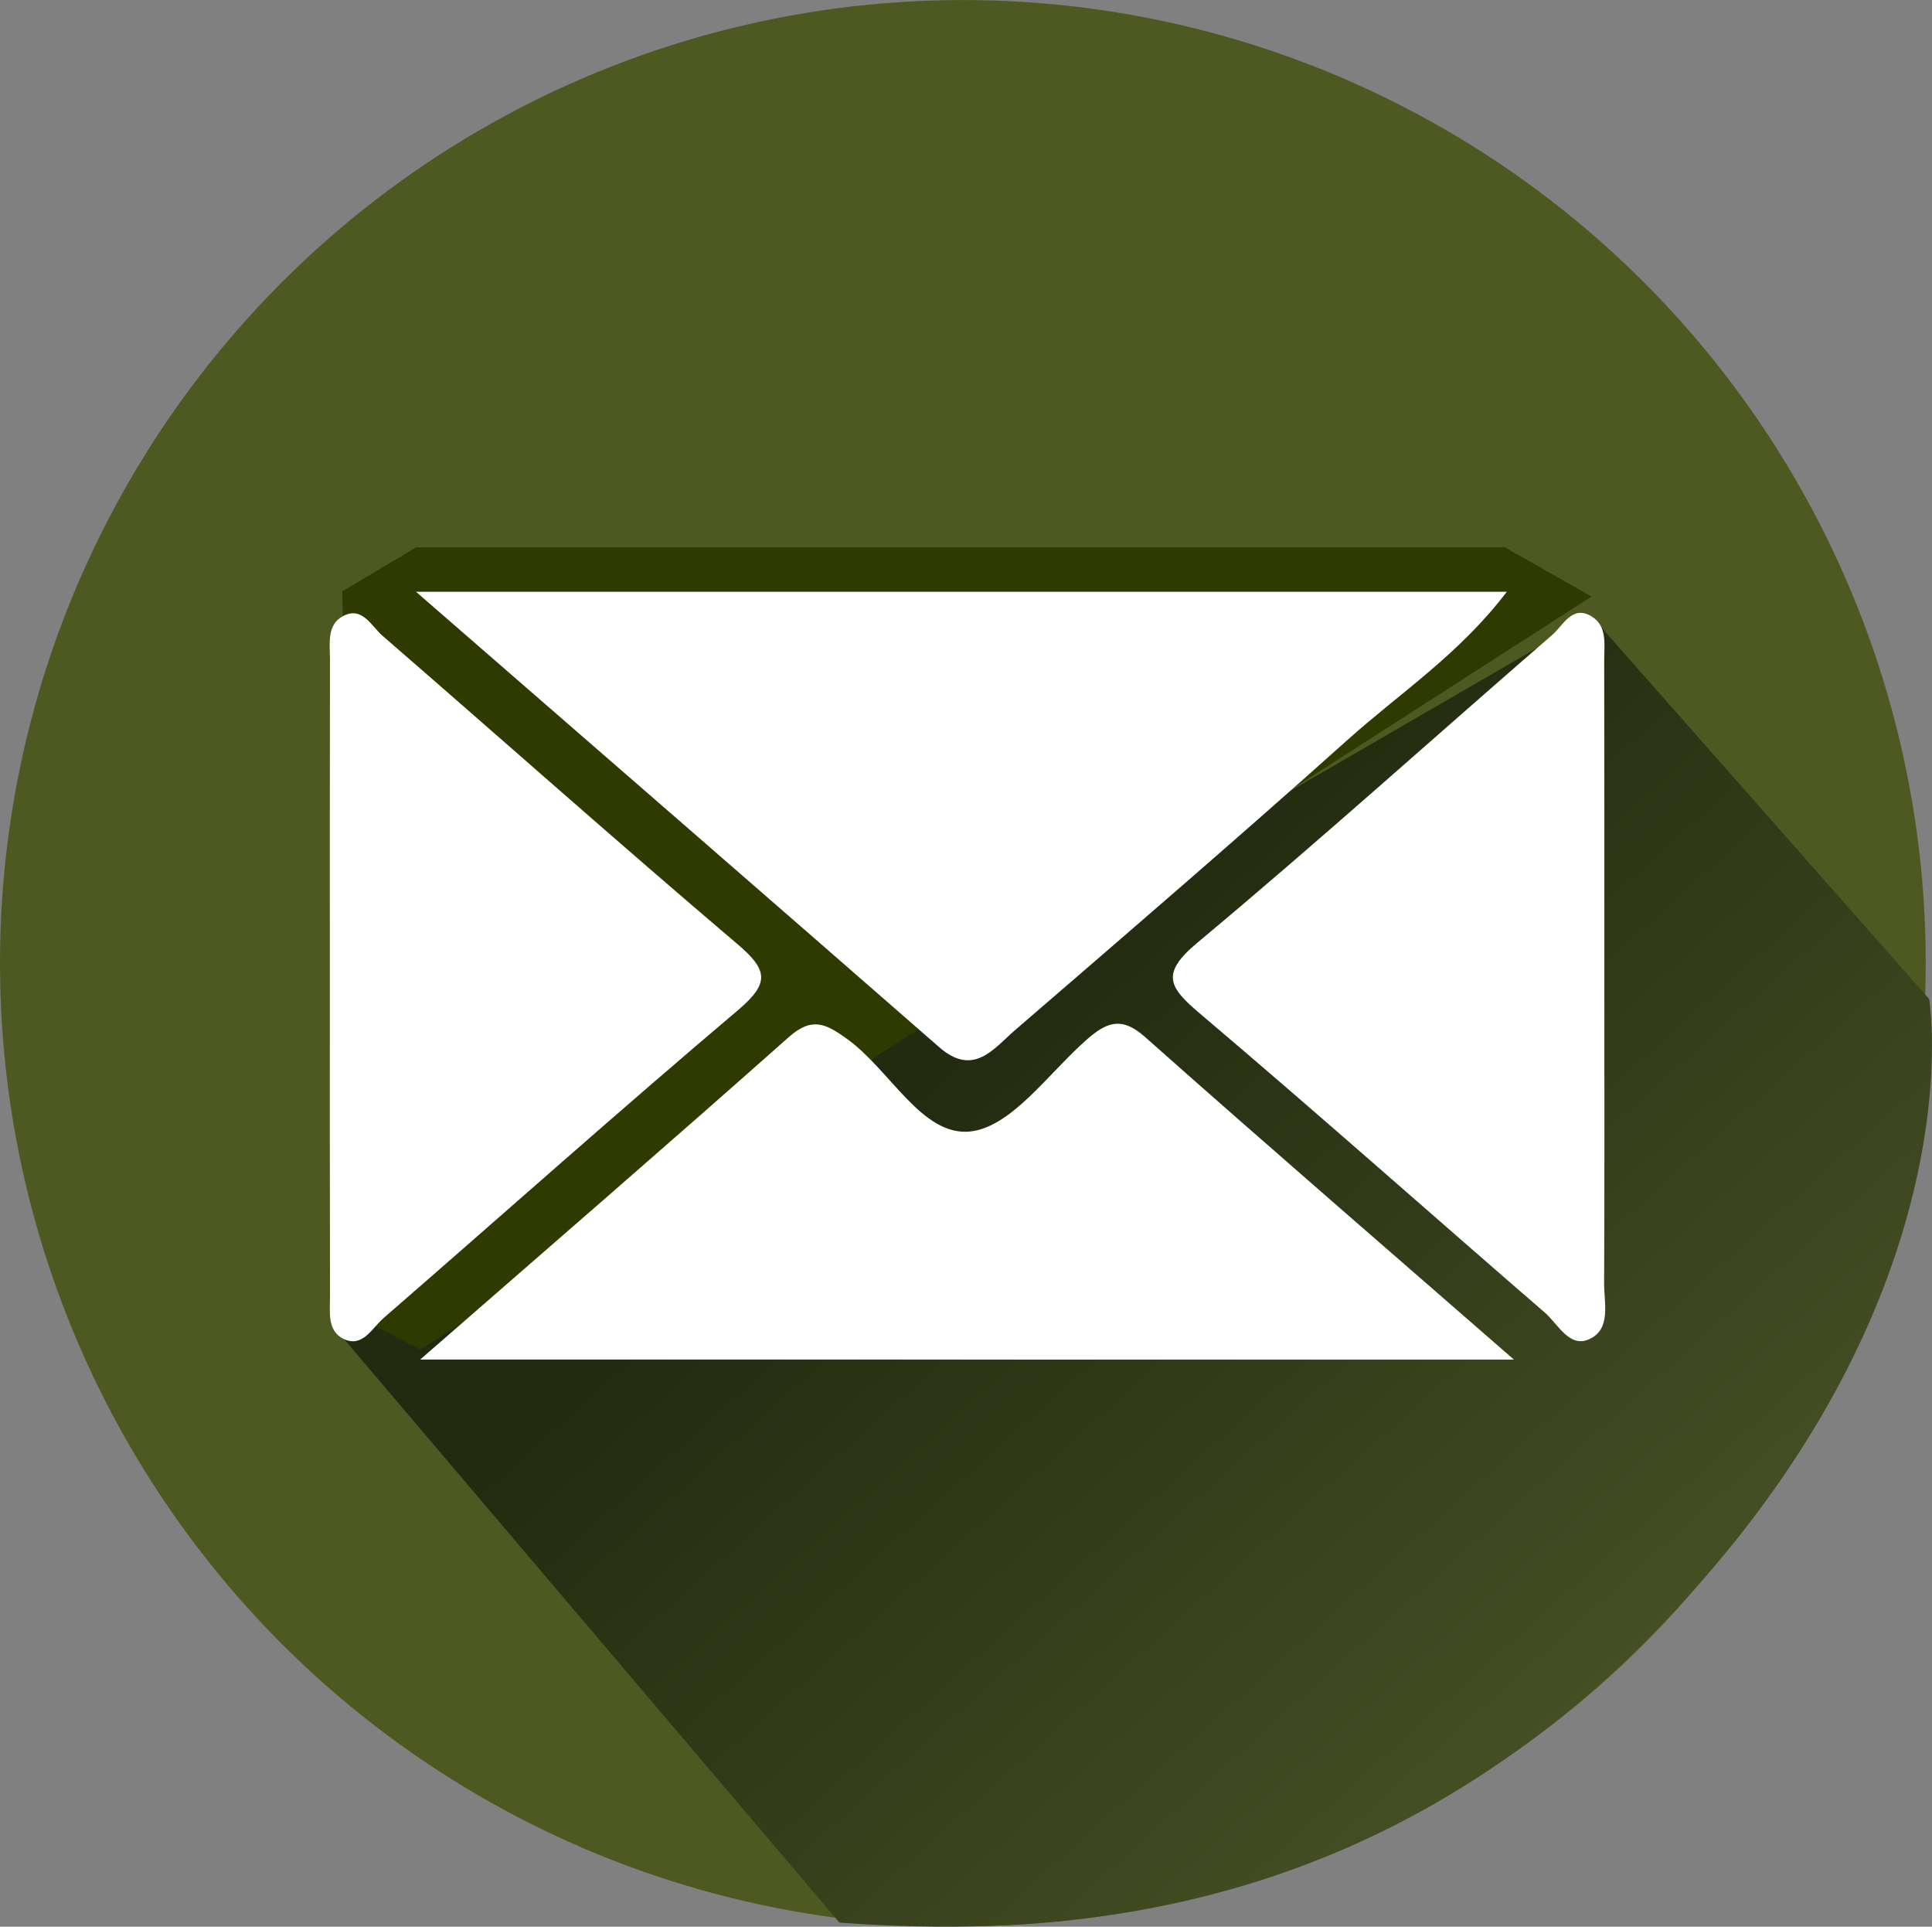 <!-- Generator: Adobe Illustrator 18.1.0, SVG Export Plug-In  -->
<svg version="1.1"
	 xmlns="http://www.w3.org/2000/svg" xmlns:xlink="http://www.w3.org/1999/xlink" xmlns:a="http://ns.adobe.com/AdobeSVGViewerExtensions/3.0/"
	 x="0px" y="0px" width="43.174px" height="43.046px" viewBox="0 0 43.174 43.046" enable-background="new 0 0 43.174 43.046"
	 xml:space="preserve">
<rect x="0" y="0" width="43.174" height="43.046" fill="#808080" stroke="none"/>
<defs>
</defs>
<g>
	<circle fill="#4D5921" cx="21.517" cy="21.518" r="21.517"/>
	<linearGradient id="SVGID_1_" gradientUnits="userSpaceOnUse" x1="21.863" y1="22.462" x2="43.156" y2="46.17">
		<stop  offset="0.013" style="stop-color:#222B0F"/>
		<stop  offset="0.865" style="stop-color:#515B2B"/>
	</linearGradient>
	<path fill="url(#SVGID_1_)" d="M35.566,13.771l7.544,8.548c0,0,1.038,6.184-5.293,13.244c-6.33,7.062-13.468,7.803-19.057,7.392
		L7.689,29.919L35.566,13.771z"/>
	<polygon fill="#2F3A01" points="7.649,13.214 9.297,12.229 33.629,12.229 35.566,13.327 9.39,30.153 7.979,29.418 	"/>
	<g>
		<path fill-rule="evenodd" clip-rule="evenodd" fill="#FFFFFF" d="M9.297,13.222c8.369,0,16.27,0,24.375,0
			c-1.064,1.398-2.394,2.265-3.549,3.3c-2.451,2.197-4.947,4.343-7.44,6.493c-0.476,0.411-0.925,1.054-1.695,0.381
			C17.202,20.088,13.404,16.793,9.297,13.222z"/>
		<path fill-rule="evenodd" clip-rule="evenodd" fill="#FFFFFF" d="M9.39,30.375c2.901-2.529,5.586-4.85,8.238-7.205
			c0.521-0.462,0.833-0.297,1.312,0.05c0.951,0.688,1.662,2.162,2.728,2.061c0.927-0.088,1.76-1.299,2.607-2.045
			c0.441-0.389,0.778-0.541,1.307-0.073c2.655,2.358,5.342,4.679,8.249,7.213C25.611,30.375,17.683,30.375,9.39,30.375z"/>
		<path fill-rule="evenodd" clip-rule="evenodd" fill="#FFFFFF" d="M7.371,21.845c0-2.369-0.002-4.738,0.003-7.106
			c0.001-0.355-0.079-0.782,0.297-0.977C8.097,13.54,8.3,13.99,8.548,14.205c2.646,2.292,5.26,4.62,7.929,6.886
			c0.68,0.577,0.732,0.871,0.017,1.476c-2.673,2.26-5.285,4.592-7.928,6.886c-0.251,0.219-0.46,0.658-0.876,0.467
			c-0.386-0.177-0.314-0.612-0.315-0.967C7.369,26.583,7.371,24.214,7.371,21.845z"/>
		<path fill-rule="evenodd" clip-rule="evenodd" fill="#FFFFFF" d="M35.852,21.87c0,2.267,0.006,4.534-0.005,6.8
			c-0.003,0.447,0.165,1.035-0.342,1.254c-0.439,0.191-0.688-0.341-0.981-0.596c-2.57-2.224-5.11-4.481-7.704-6.678
			c-0.691-0.586-0.902-0.887-0.065-1.586c2.688-2.242,5.29-4.589,7.936-6.882c0.243-0.211,0.441-0.673,0.875-0.411
			c0.358,0.215,0.282,0.635,0.283,0.989C35.854,17.131,35.852,19.5,35.852,21.87z"/>
	</g>
</g>
</svg>